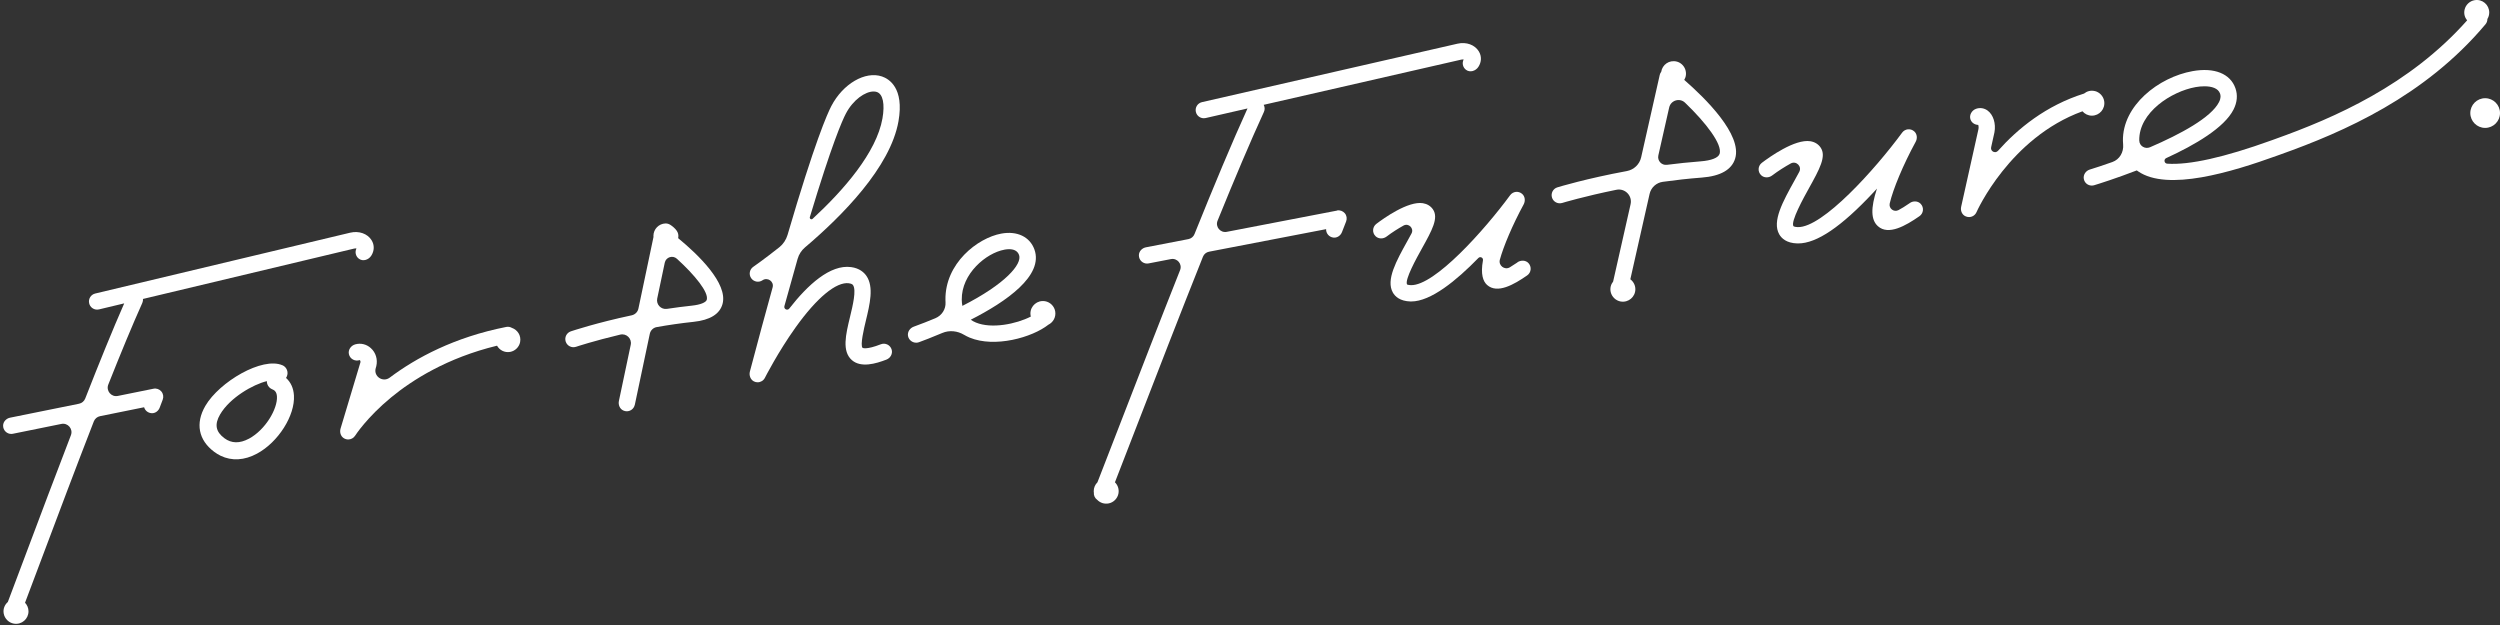 <svg width="388" height="97" viewBox="0 0 388 97" fill="none" xmlns="http://www.w3.org/2000/svg">
<rect x="0" y="0" width="388" height="97" fill="#333333" stroke="none"/>
<path d="M1.213 93.43C0.729 93.852 0.444 94.507 0.577 95.227C0.718 96.011 1.363 96.657 2.156 96.789C3.379 96.993 4.434 96.046 4.423 94.862C4.418 94.349 4.212 93.889 3.885 93.544C4.682 91.435 5.572 89.078 6.517 86.555C8.92 80.164 11.768 72.578 14.563 65.398C14.724 64.985 15.088 64.678 15.524 64.591L22.367 63.205C22.505 63.697 22.946 64.098 23.554 64.13C24.105 64.157 24.595 63.773 24.787 63.258L25.256 62.019C25.417 61.587 25.336 61.1 25.035 60.748C24.735 60.397 24.271 60.236 23.822 60.329L18.28 61.451C17.263 61.657 16.424 60.645 16.808 59.679C18.725 54.85 20.545 50.439 22.09 47.006C22.177 46.809 22.206 46.6 22.192 46.397L54.945 38.583C55.103 38.544 55.23 38.549 55.325 38.561C55.051 39.101 55.191 39.784 55.707 40.159C56.325 40.615 57.197 40.335 57.615 39.691C58.108 38.934 58.137 38.034 57.668 37.279C57.038 36.259 55.704 35.791 54.352 36.113L14.777 45.555C14.094 45.719 13.677 46.401 13.841 47.083C13.98 47.671 14.509 48.058 15.085 48.053C15.18 48.052 15.274 48.038 15.369 48.018L19.279 47.083C17.494 51.139 15.396 56.312 13.226 61.853C13.065 62.266 12.7 62.573 12.264 62.659L1.566 64.823C0.972 64.943 0.489 65.447 0.482 66.055C0.477 66.802 1.077 67.354 1.761 67.347C1.843 67.347 1.919 67.34 2.001 67.32L9.527 65.793C10.538 65.588 11.377 66.58 11.006 67.546C8.601 73.792 6.204 80.158 4.141 85.653C3.072 88.487 2.09 91.117 1.219 93.417L1.213 93.43Z" fill="white"/>
<path d="M207.509 32.684L190.385 35.982C189.397 36.172 188.587 35.191 188.967 34.254C191.581 27.816 194.076 21.909 196.158 17.376C196.329 17.009 196.304 16.604 196.127 16.268L226.78 9.254C226.939 9.216 227.065 9.222 227.16 9.235C226.882 9.773 227.015 10.457 227.527 10.837C228.141 11.299 229.015 11.027 229.439 10.387C229.939 9.634 229.977 8.735 229.515 7.975C228.895 6.95 227.572 6.468 226.211 6.779L186.548 15.851C185.865 16.009 185.44 16.686 185.599 17.37C185.732 17.959 186.257 18.351 186.833 18.351C186.928 18.351 187.023 18.339 187.118 18.32L193.613 16.832C191.233 22.048 188.359 28.942 185.383 36.337C185.225 36.736 184.871 37.027 184.447 37.109L177.85 38.382C177.255 38.495 176.767 38.996 176.755 39.603C176.742 40.35 177.337 40.907 178.021 40.907C178.103 40.907 178.179 40.901 178.261 40.882L181.731 40.211C182.718 40.021 183.522 40.996 183.149 41.927C179.964 49.948 176.78 58.19 174.045 65.255C172.69 68.763 171.43 72.017 170.323 74.853C169.968 75.201 169.746 75.688 169.746 76.233C169.746 76.302 169.759 76.372 169.765 76.435C169.727 76.885 169.924 77.322 170.297 77.581C170.728 78.024 171.361 78.259 172.051 78.132C172.817 77.993 173.437 77.366 173.583 76.6C173.71 75.916 173.475 75.283 173.038 74.853C174.058 72.232 175.191 69.301 176.406 66.161C179.483 58.209 183.136 48.764 186.7 39.838C186.859 39.439 187.213 39.148 187.637 39.065L205.813 35.564C205.788 36.191 206.237 36.786 206.946 36.875C207.522 36.944 208.067 36.565 208.276 36.02L208.921 34.362C209.086 33.931 209.01 33.444 208.712 33.095C208.415 32.747 207.953 32.576 207.503 32.665L207.509 32.684Z" fill="white"/>
<path d="M43.843 56.694C40.72 55.319 34.042 59.272 31.873 62.988C30.295 65.697 30.797 68.298 33.246 70.125C33.565 70.36 33.893 70.563 34.238 70.731C35.963 71.567 37.93 71.463 39.892 70.402C43.184 68.627 45.806 64.492 45.62 61.375C45.553 60.241 45.128 59.315 44.39 58.656C44.44 58.584 44.483 58.51 44.515 58.43C44.808 57.764 44.506 56.978 43.84 56.685L43.843 56.694ZM38.637 68.082C37.207 68.85 35.923 68.83 34.829 68.013C33.468 67 33.265 65.859 34.157 64.323C35.68 61.712 39.291 59.658 41.416 59.153C41.405 59.691 41.722 60.205 42.251 60.417C42.583 60.549 42.938 60.787 42.983 61.543C43.091 63.425 41.221 66.691 38.634 68.088L38.637 68.082Z" fill="white"/>
<path d="M55.139 53.443C54.468 53.626 53.994 54.297 54.152 54.975C54.323 55.722 55.108 56.133 55.817 55.886C55.823 55.886 55.861 55.905 55.899 55.962C55.931 56.013 55.969 56.101 55.944 56.222L52.854 66.515C52.696 67.053 52.854 67.661 53.316 67.978C53.544 68.136 53.797 68.206 54.044 68.206C54.468 68.206 54.88 67.99 55.12 67.611C55.139 67.585 56.9 64.812 60.717 61.666C63.971 58.988 69.384 55.532 77.139 53.651C77.525 54.335 78.304 54.772 79.184 54.614C79.95 54.474 80.576 53.854 80.722 53.094C80.918 52.081 80.317 51.189 79.443 50.885C79.19 50.739 78.886 50.676 78.576 50.739C70.511 52.335 64.591 55.525 60.483 58.608C59.407 59.412 57.931 58.4 58.318 57.114L58.381 56.899C58.381 56.899 58.394 56.855 58.4 56.83C58.647 55.791 58.324 54.715 57.551 54.025C56.88 53.417 55.988 53.208 55.139 53.443Z" fill="white"/>
<path d="M98.524 62.825L100.848 51.809C100.961 51.278 101.379 50.86 101.917 50.765C103.734 50.442 105.665 50.157 107.653 49.948C110.198 49.676 111.705 48.745 112.135 47.182C113.015 43.972 108.305 39.477 105.266 36.977C105.254 36.964 105.247 36.951 105.254 36.939C105.349 36.388 105.285 35.786 104.159 34.976C103.905 34.793 103.601 34.666 103.285 34.679C102.247 34.71 101.411 35.565 101.411 36.616C101.411 36.666 101.424 36.717 101.424 36.768L99.081 47.897C98.974 48.416 98.562 48.821 98.043 48.935C92.611 50.087 88.832 51.347 88.597 51.423C87.933 51.645 87.578 52.367 87.8 53.025C88.021 53.69 88.743 54.044 89.401 53.823C89.446 53.804 92.162 52.905 96.264 51.93C97.22 51.702 98.094 52.55 97.891 53.512L96.055 62.224C95.928 62.812 96.182 63.452 96.726 63.705C96.91 63.794 97.1 63.831 97.277 63.831C97.866 63.831 98.391 63.42 98.518 62.825H98.524ZM109.698 46.511C109.578 46.941 108.698 47.296 107.387 47.435C106.064 47.574 104.773 47.745 103.519 47.935C102.589 48.074 101.81 47.251 102 46.333L103.171 40.769C103.355 39.901 104.405 39.566 105.058 40.161C107.849 42.7 110.008 45.365 109.692 46.511H109.698Z" fill="white"/>
<path d="M261.397 12.399C261.67 11.937 261.765 11.361 261.537 10.735C261.322 10.165 260.828 9.709 260.233 9.557C259.042 9.259 257.985 10.057 257.821 11.146C257.713 11.285 257.631 11.444 257.593 11.621L254.706 24.421C254.459 25.51 253.585 26.346 252.484 26.549C246.28 27.694 241.981 28.992 241.709 29.075C241.038 29.277 240.664 29.986 240.867 30.657C241.069 31.328 241.778 31.702 242.45 31.499C242.506 31.48 245.849 30.474 250.863 29.454C252.199 29.182 253.37 30.372 253.066 31.702L250.357 43.698C250.008 44.135 249.838 44.718 249.989 45.351C250.167 46.085 250.787 46.667 251.534 46.794C252.75 46.997 253.807 46.066 253.807 44.889C253.807 44.255 253.497 43.698 253.028 43.344L256.016 30.1C256.238 29.106 257.055 28.359 258.061 28.22C259.998 27.948 262.037 27.72 264.113 27.561C267.019 27.34 268.76 26.346 269.292 24.618C270.431 20.908 264.652 15.236 261.391 12.399H261.397ZM266.88 23.877C266.69 24.485 265.614 24.915 263.93 25.042C262.138 25.181 260.391 25.365 258.707 25.58C257.871 25.688 257.188 24.934 257.377 24.111L259.055 16.685C259.308 15.565 260.688 15.141 261.518 15.938C264.803 19.091 267.336 22.415 266.886 23.883L266.88 23.877Z" fill="white"/>
<path d="M131.767 43.967C132.235 44.03 132.349 44.195 132.393 44.258C132.925 45.037 132.349 47.43 131.925 49.177C131.26 51.925 130.64 54.52 132.216 55.894C133.628 57.122 135.932 56.445 137.572 55.812C138.192 55.571 138.572 54.907 138.389 54.267C138.18 53.539 137.395 53.159 136.705 53.431C134.413 54.33 133.881 53.989 133.875 53.989C133.457 53.621 134.103 50.925 134.381 49.772C135.002 47.196 135.641 44.537 134.476 42.828C134.115 42.302 133.406 41.631 132.102 41.454C128.842 41.011 125.354 44.22 122.492 47.892C122.201 48.266 121.612 47.962 121.739 47.506C122.473 44.841 123.157 42.403 123.79 40.175C123.986 39.485 124.385 38.864 124.929 38.402C130.652 33.553 138.192 25.969 139.446 18.809C140.351 13.637 137.964 12.238 136.888 11.87C134.274 10.984 130.817 13.004 129.019 16.466C128.399 17.657 126.43 22.082 122.226 36.465C122.005 37.212 121.561 37.883 120.954 38.371C118.611 40.232 116.959 41.371 116.908 41.409C116.332 41.802 116.18 42.593 116.579 43.169C116.972 43.745 117.763 43.897 118.339 43.499C119.13 42.961 120.169 43.695 119.909 44.613C118.846 48.437 117.674 52.767 116.383 57.66C116.231 58.243 116.459 58.901 116.991 59.186C117.181 59.287 117.383 59.332 117.586 59.332C118.048 59.332 118.497 59.072 118.713 58.635C118.732 58.597 120.751 54.628 123.48 50.81C126.778 46.195 129.798 43.701 131.754 43.961L131.767 43.967ZM131.273 17.644C132.412 15.454 134.299 14.2 135.578 14.2C135.761 14.2 135.932 14.225 136.084 14.276C137.028 14.593 137.35 16.125 136.958 18.378C136.027 23.69 130.931 29.508 126.113 33.965C125.917 34.142 125.613 33.946 125.689 33.692C129.101 22.341 130.728 18.682 131.273 17.644Z" fill="white"/>
<path d="M142.181 53.19C142.327 53.19 142.472 53.165 142.618 53.114C143.333 52.855 144.644 52.354 146.245 51.677C147.353 51.209 148.6 51.348 149.632 51.968C149.905 52.127 150.19 52.272 150.493 52.399C154.387 54.013 160.192 52.38 162.712 50.392C163.44 50.031 163.915 49.233 163.769 48.334C163.642 47.543 162.997 46.891 162.212 46.752C160.99 46.536 159.92 47.473 159.92 48.657C159.92 48.822 159.945 48.98 159.983 49.132C157.691 50.303 153.88 51.063 151.456 50.056C151.158 49.936 150.899 49.79 150.664 49.62C156.166 46.821 162.009 42.776 160.54 38.712C159.825 36.743 157.856 35.806 155.4 36.255C151.709 36.933 146.644 40.889 146.733 46.555C146.733 46.676 146.739 46.796 146.746 46.916C146.809 47.986 146.169 48.967 145.176 49.385C144.125 49.828 143.004 50.265 141.808 50.702C141.219 50.917 140.814 51.512 140.921 52.133C141.029 52.753 141.586 53.184 142.168 53.184L142.181 53.19ZM155.862 38.75C156.102 38.705 156.356 38.674 156.609 38.674C157.267 38.674 157.907 38.876 158.16 39.579C158.666 40.972 156.045 44.087 149.36 47.473C149.303 47.176 149.272 46.859 149.265 46.524C149.202 42.472 153.064 39.269 155.862 38.756V38.75Z" fill="white"/>
<path d="M235.505 40.729C235.049 41.039 234.656 41.292 234.321 41.489C233.517 41.964 232.529 41.21 232.776 40.305C233.358 38.191 234.745 34.905 236.467 31.733C236.758 31.195 236.701 30.499 236.239 30.093C235.669 29.593 234.814 29.701 234.378 30.29C230.37 35.747 222.653 44.357 218.975 44.255C218.525 44.243 218.38 44.148 218.373 44.148C217.987 43.413 219.855 40.052 220.653 38.615C222.254 35.734 223.311 33.829 222.387 32.486C222.033 31.974 221.495 31.645 220.836 31.537C218.525 31.17 214.721 33.898 213.606 34.747C212.999 35.209 212.923 36.114 213.492 36.665C213.948 37.108 214.689 37.102 215.195 36.715C216.044 36.07 216.981 35.475 217.829 35.006C218.62 34.569 219.494 35.443 219.064 36.241C218.848 36.646 218.627 37.038 218.437 37.386C216.702 40.508 215.069 43.458 216.17 45.401C216.512 46.009 217.266 46.737 218.899 46.788C218.937 46.788 218.981 46.788 219.019 46.788C222.064 46.788 226.046 43.534 229.446 40.039C229.737 39.742 230.231 40.001 230.155 40.413C229.763 42.559 230.174 43.666 230.794 44.224C232.377 45.642 234.954 44.179 237.018 42.742C237.644 42.305 237.752 41.413 237.214 40.83C236.777 40.362 236.024 40.349 235.492 40.716L235.505 40.729Z" fill="white"/>
<path d="M296.4 31.519C295.678 32.019 295.102 32.367 294.646 32.608C293.937 32.987 293.102 32.354 293.285 31.569C293.792 29.385 295.343 25.625 297.318 21.997C297.603 21.472 297.539 20.794 297.096 20.396C296.52 19.877 295.659 19.984 295.216 20.579C291.006 26.308 282.865 35.349 279.022 35.248C278.484 35.228 278.345 35.108 278.345 35.108C277.863 34.412 279.946 30.658 280.731 29.246C282.396 26.245 283.498 24.257 282.554 22.89C282.194 22.364 281.643 22.029 280.972 21.921C278.572 21.535 274.597 24.39 273.438 25.27C272.83 25.732 272.754 26.638 273.324 27.189C273.78 27.632 274.514 27.625 275.021 27.245C275.97 26.53 277.009 25.872 277.933 25.365C278.775 24.909 279.699 25.834 279.243 26.676C278.99 27.144 278.731 27.613 278.509 28.018C276.699 31.278 274.996 34.355 276.135 36.362C276.49 36.982 277.262 37.735 278.94 37.78C278.984 37.78 279.035 37.78 279.079 37.78C281.959 37.78 285.79 35.184 290.772 29.847C290.949 29.657 291.126 29.461 291.304 29.271C290.303 32.335 290.367 34.133 291.456 35.108C293.083 36.571 295.754 35.045 297.9 33.551C298.533 33.114 298.641 32.202 298.084 31.626C297.647 31.171 296.913 31.151 296.4 31.512V31.519Z" fill="white"/>
<path d="M386.329 1.935C386.329 0.757 385.278 -0.18 384.056 0.029C383.303 0.156 382.676 0.745 382.505 1.492C382.353 2.131 382.537 2.72 382.898 3.163C373.978 13.21 362.323 18.287 353.061 21.592L352.504 21.794C345.198 24.428 339.785 25.637 336.347 25.403C335.879 25.371 335.771 24.725 336.202 24.535C340.735 22.459 345.217 19.813 346.641 17.008C347.211 15.881 347.312 14.767 346.939 13.697C346.148 11.431 343.666 10.437 340.298 11.038C335.012 11.982 329.377 16.394 329.479 21.877C329.479 22.06 329.491 22.237 329.51 22.415C329.618 23.611 328.966 24.751 327.833 25.149C326.471 25.631 325.275 26.029 324.351 26.308C323.718 26.498 323.287 27.125 323.407 27.77C323.528 28.416 324.066 28.802 324.655 28.802C324.775 28.802 324.901 28.783 325.022 28.745C325.712 28.536 328.377 27.701 331.631 26.447C331.694 26.498 331.764 26.549 331.834 26.593C336.404 29.739 346.312 26.72 353.365 24.175L353.915 23.978C363.791 20.459 376.339 14.976 385.753 3.764C385.955 3.524 386.044 3.233 386.044 2.948C386.221 2.657 386.329 2.315 386.329 1.947V1.935ZM332.011 21.813C331.929 17.439 337.031 14.185 340.747 13.52C341.197 13.438 341.672 13.393 342.127 13.393C343.254 13.393 344.261 13.691 344.552 14.52C344.641 14.774 344.723 15.191 344.388 15.85C343.172 18.243 338.43 20.813 333.67 22.858C332.91 23.181 332.036 22.655 332.017 21.832C332.017 21.832 332.017 21.82 332.017 21.813H332.011Z" fill="white"/>
<path d="M325.11 14.134C324.471 13.982 323.882 14.165 323.445 14.52C317.551 16.369 313.158 19.958 310.094 23.402C309.663 23.883 308.884 23.484 309.024 22.858L309.537 20.547C309.79 19.179 309.366 17.818 308.486 17.166C307.948 16.767 307.289 16.672 306.681 16.888C306.004 17.128 305.58 17.888 305.827 18.559C306.023 19.091 306.517 19.369 307.03 19.388C307.074 19.553 307.106 19.781 307.055 20.047L304.371 32.094C304.244 32.664 304.478 33.278 304.997 33.544C305.187 33.645 305.396 33.689 305.592 33.689C306.086 33.689 306.548 33.398 306.751 32.93C306.802 32.809 311.898 21.382 323.198 17.274C323.553 17.685 324.072 17.951 324.661 17.951C325.838 17.951 326.775 16.9 326.566 15.678C326.44 14.925 325.851 14.305 325.11 14.127V14.134Z" fill="white"/>
<path d="M385.696 19.851C386.968 19.851 388 18.819 388 17.547C388 16.274 386.968 15.242 385.696 15.242C384.423 15.242 383.391 16.274 383.391 17.547C383.391 18.819 384.423 19.851 385.696 19.851Z" fill="white"/>
</svg>
